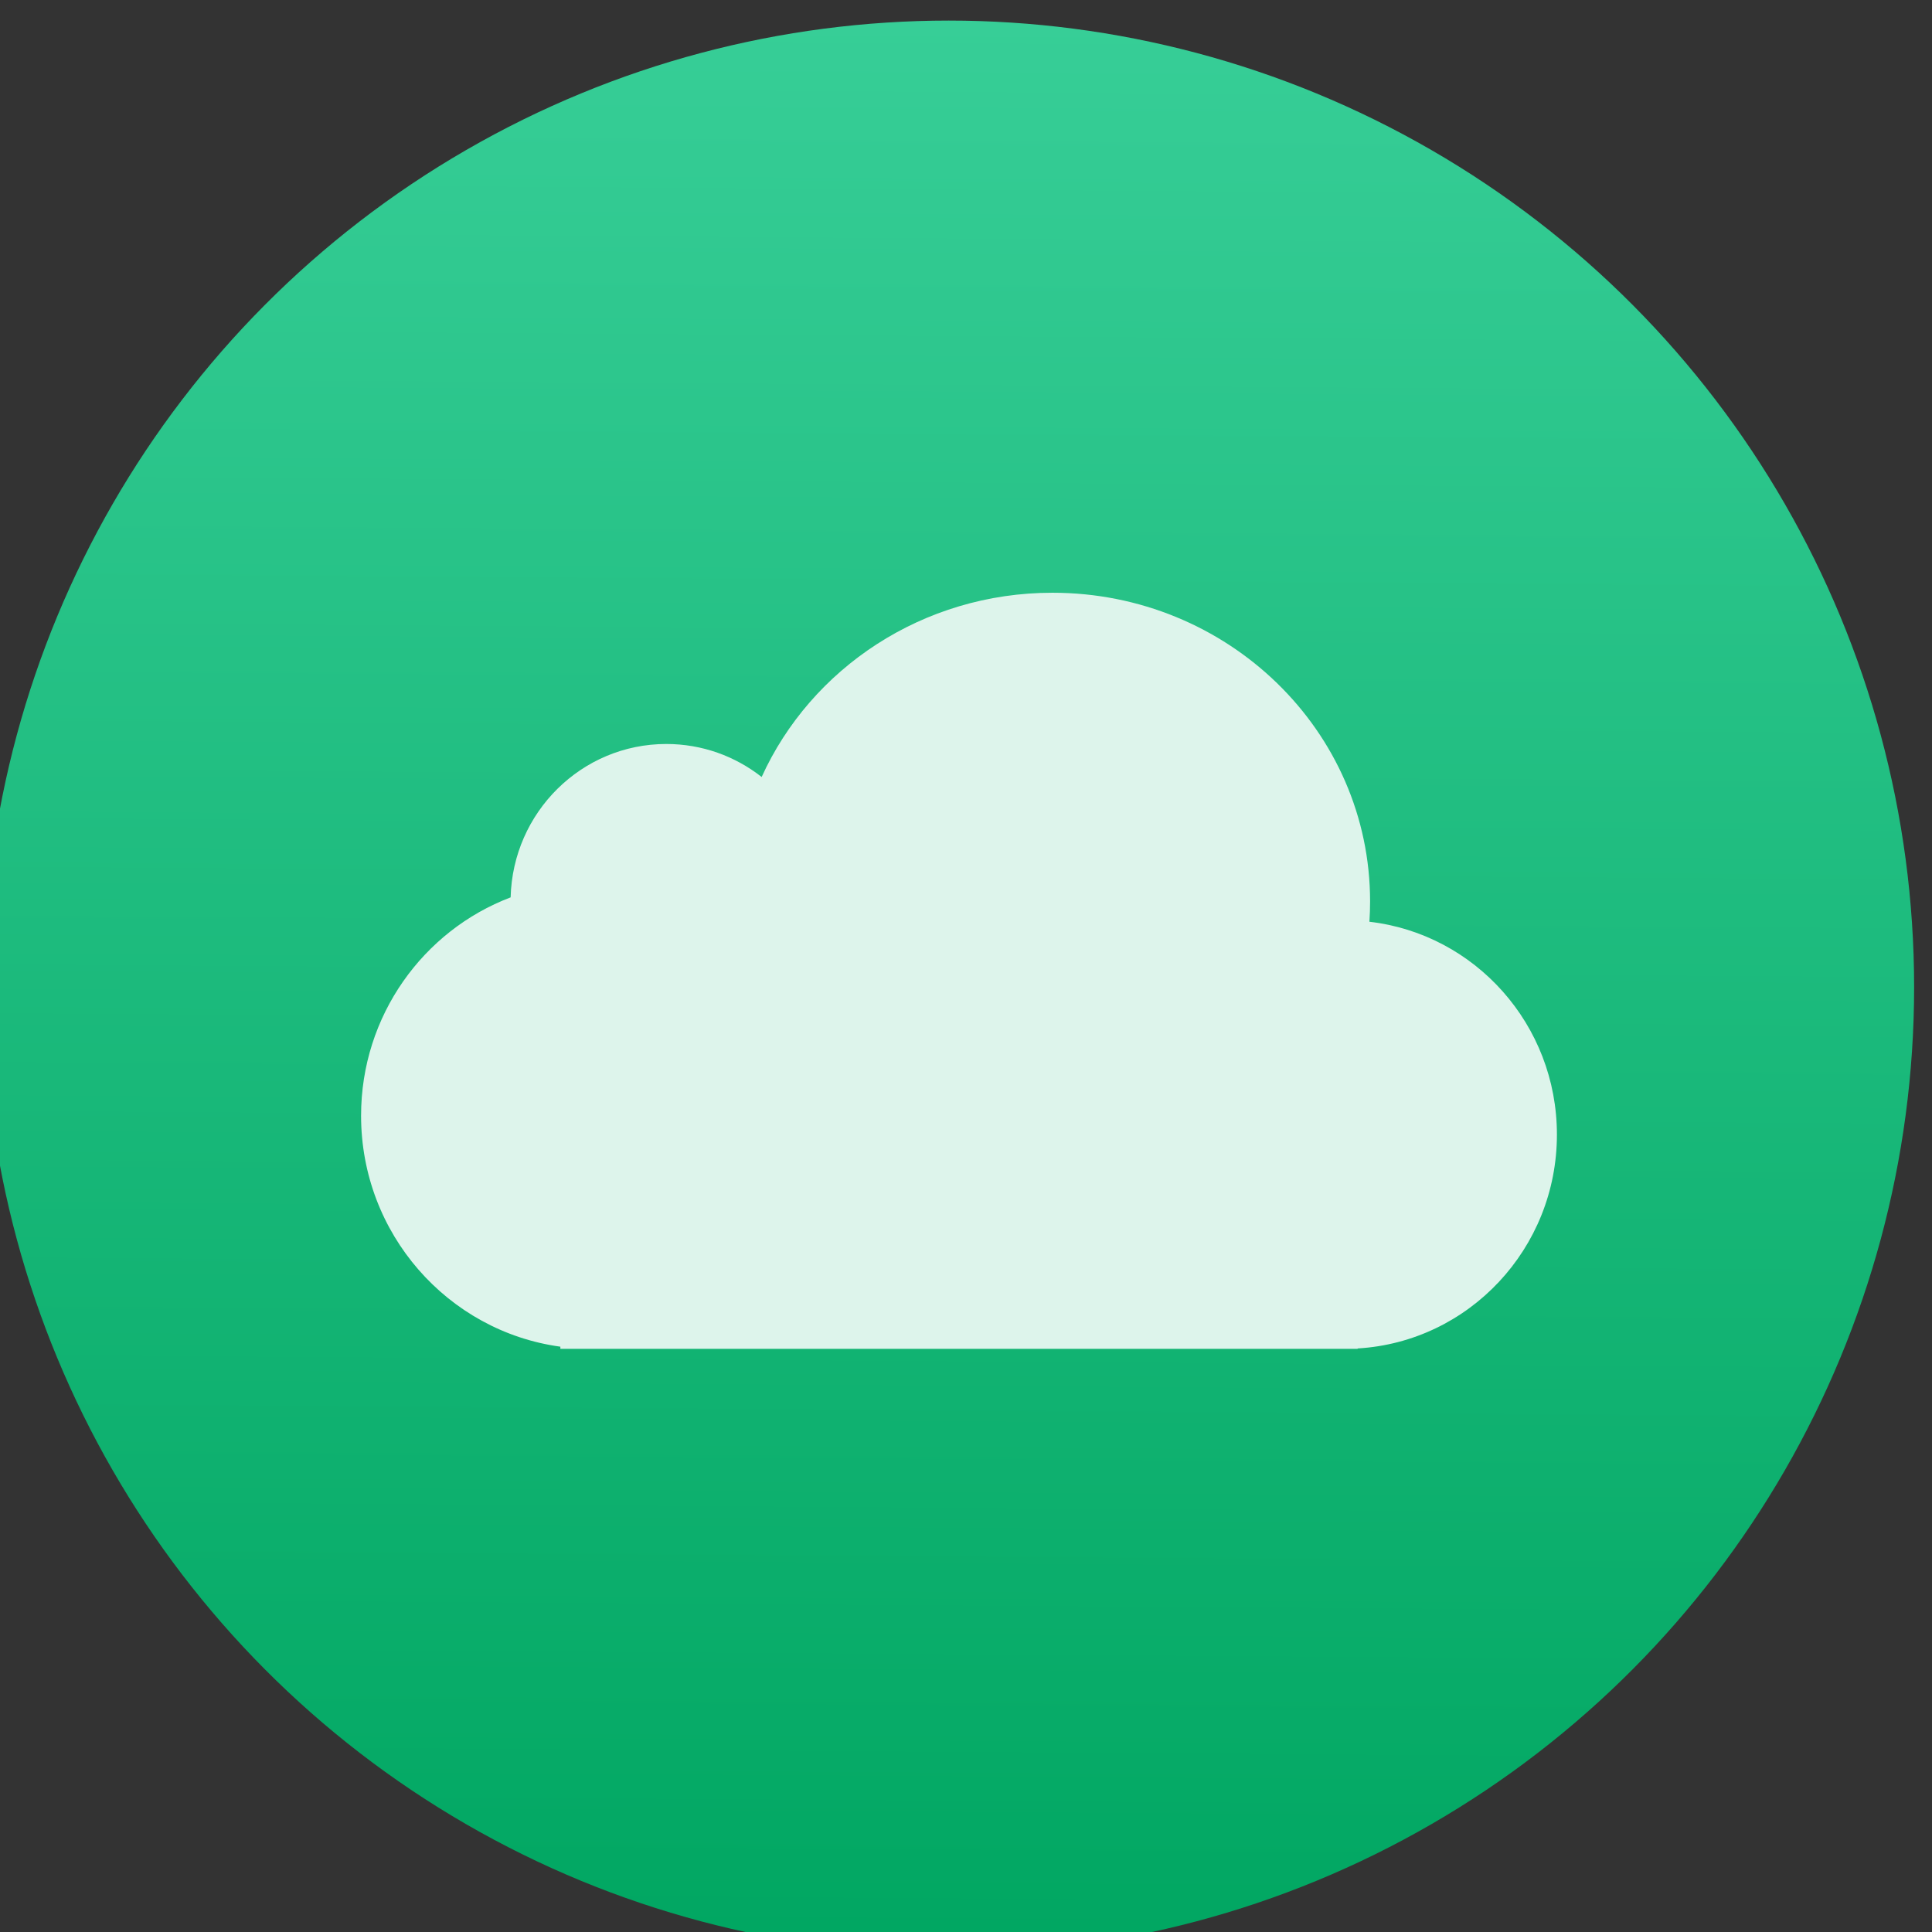 <?xml version="1.0" encoding="UTF-8"?><svg xmlns="http://www.w3.org/2000/svg" viewBox="0 0 48 48"><rect x="0" y="0" width="48" height="48" fill="#333333" stroke="none"/><defs><linearGradient id="grad0" gradientUnits="userSpaceOnUse" x1="400.51" y1="546.07" x2="400.7" y2="517.77"><stop offset="0" stop-color="#00a661"/><stop offset="1" stop-color="#37ce97"/></linearGradient></defs><g transform="matrix(1.556 0 0 1.565-590.78-827.22)" fill="#195c28" enable-background="new"><circle r="14" cy="531.8" cx="400.57" transform="matrix(1.101 0 0 1.096-46.2-38.607)" fill="url(#grad0)"/><path d="m391.84 540.91c-.421-.329-.949-.524-1.523-.524-1.351 0-2.451 1.084-2.485 2.435-1.395.526-2.388 1.88-2.388 3.466 0 1.874 1.385 3.423 3.182 3.667v.034h12.73v-.006c1.775-.104 3.182-1.584 3.182-3.395 0-1.747-1.309-3.186-2.994-3.379.007-.106.011-.214.011-.322 0-2.707-2.271-4.901-5.072-4.901-2.073 0-3.856 1.202-4.643 2.925" fill="#ddf4eb"/></g></svg>